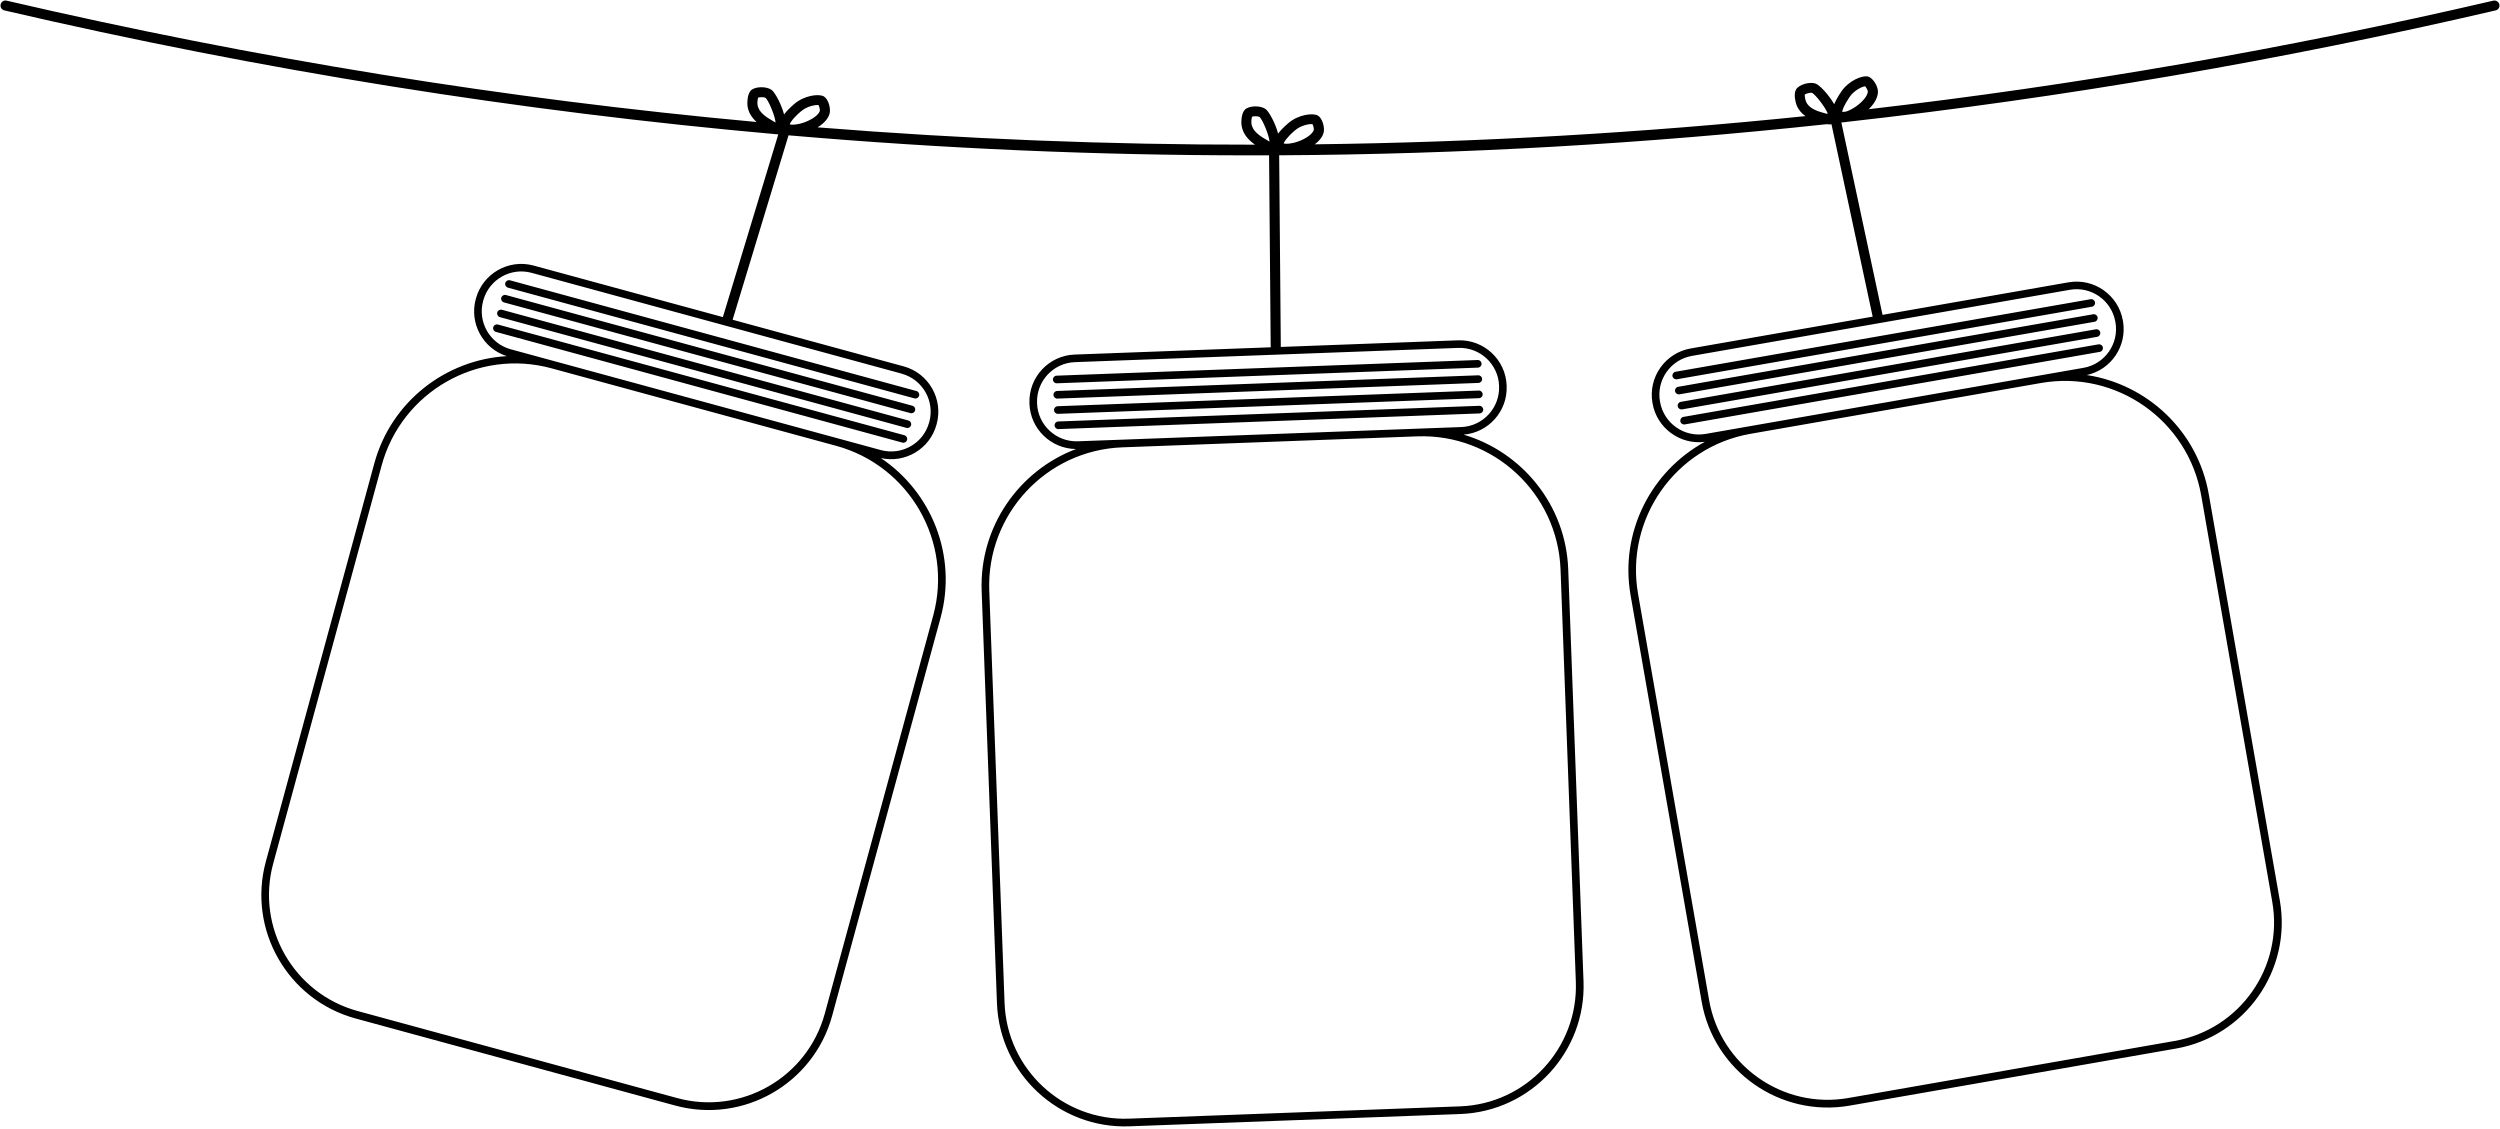<?xml version="1.0" encoding="UTF-8"?>
<!DOCTYPE svg PUBLIC '-//W3C//DTD SVG 1.0//EN'
          'http://www.w3.org/TR/2001/REC-SVG-20010904/DTD/svg10.dtd'>
<svg data-name="Layer 1" height="222.1" preserveAspectRatio="xMidYMid meet" version="1.0" viewBox="-0.1 -0.1 491.8 222.1" width="491.8" xmlns="http://www.w3.org/2000/svg" xmlns:xlink="http://www.w3.org/1999/xlink" zoomAndPan="magnify"
><g id="change1_1"
  ><path d="m100.22,55.04l79.96,21.78c.4.11.64.52.53.92-.11.4-.52.64-.92.53l-79.96-21.78c-.4-.11-.64-.52-.53-.92.11-.4.52-.64.92-.53Zm79.17,24.68l-79.96-21.78c-.4-.11-.81.13-.92.53s.13.81.53.92l79.96,21.78c.4.11.81-.13.92-.53.11-.4-.13-.81-.53-.92Zm-.79,2.9l-79.96-21.78c-.4-.11-.81.13-.92.53s.13.81.53.92l79.96,21.78c.4.11.81-.13.92-.53.11-.4-.13-.81-.53-.92Zm-.79,2.9l-79.96-21.78c-.4-.11-.81.13-.92.53-.11.4.13.81.53.92l79.96,21.78c.4.11.81-.13.92-.53.11-.4-.13-.81-.53-.92ZM490.83,1.95c-42.38,9.86-85.07,17.18-127.75,21.94-.26.05-.5.08-.71.08-.08,0-.16.02-.24.03l8.1,37.84,36.58-6.4c5.02-.88,9.82,2.49,10.7,7.52l.02.1c.85,4.89-2.31,9.56-7.11,10.62,11.86,1.81,21.81,10.98,23.99,23.44l13.98,79.94c2.39,13.67-6.78,26.73-20.45,29.12l-64.17,11.22c-13.67,2.39-26.73-6.78-29.12-20.45l-13.98-79.94c-2.18-12.45,4.07-24.46,14.61-30.19-4.87.63-9.44-2.69-10.29-7.57l-.02-.1c-.88-5.02,2.49-9.82,7.52-10.7l35.8-6.26-8.1-37.84c-.12.02-.24.03-.38.03-.17,0-.36-.02-.56-.05-35.98,3.88-71.95,5.93-107.71,6.12l.32,37.7,34.85-1.3c5.1-.19,9.39,3.8,9.58,8.9v.1c.19,4.96-3.58,9.16-8.48,9.55,11.51,3.4,20.12,13.84,20.59,26.47l3.01,81.1c.52,13.86-10.35,25.56-24.21,26.08l-65.1,2.42c-13.86.52-25.56-10.35-26.08-24.21l-3.01-81.1c-.47-12.63,7.34-23.69,18.57-27.93-4.91-.03-8.99-3.94-9.17-8.9v-.1c-.19-5.1,3.8-9.39,8.89-9.58l38.57-1.43s0-.02,0-.03l-.32-37.74c-1.25,0-2.5.01-3.75.01-30.14,0-60.44-1.32-90.78-3.94l-11,36.28,33.65,9.17c4.92,1.34,7.83,6.43,6.49,11.35l-.03.1c-1.3,4.79-6.16,7.67-10.95,6.59,9.97,6.68,15.07,19.21,11.75,31.41l-21.33,78.3c-3.65,13.39-17.5,21.31-30.89,17.66l-62.85-17.12c-13.39-3.65-21.31-17.5-17.66-30.89l21.33-78.3c3.32-12.2,14.08-20.41,26.06-21.11-4.68-1.5-7.4-6.44-6.1-11.23l.03-.1c1.34-4.92,6.43-7.83,11.35-6.49l37.24,10.14s0-.02,0-.03l10.89-35.91C102.18,21.85,51.25,13.7.77,1.95.23,1.83-.1,1.3.03.77.15.23.68-.1,1.21.03c49.01,11.4,98.23,19.36,147.53,23.87-.9-.81-1.64-1.85-1.8-3.23-.05-.43-.08-2.18.66-2.96.77-.81,3.05-.88,4.08-.13.67.49,1.91,2.77,2.46,4.83.47-.62,1.13-1.3,1.99-2.04,1.95-1.7,4.84-2.08,5.84-1.5.89.51,1.39,2.36,1.13,3.36-.29,1.1-1.22,2.02-2.37,2.72,28.67,2.3,57.36,3.44,86.06,3.41-1.26-.89-2.46-2.11-2.67-3.92-.05-.43-.08-2.18.67-2.96.77-.81,3.05-.88,4.08-.13.67.49,1.91,2.77,2.46,4.83.47-.62,1.13-1.3,1.99-2.04,1.95-1.7,4.84-2.08,5.84-1.5.88.51,1.39,2.36,1.12,3.36-.24.89-.89,1.66-1.74,2.29,32.19-.39,64.38-2.24,96.53-5.55-.74-.52-1.37-1.21-1.75-2.17-.16-.4-.64-2.09-.12-3.04.53-.98,2.73-1.63,3.91-1.17.77.3,2.56,2.19,3.61,4.04.3-.72.76-1.54,1.4-2.49,1.45-2.15,4.15-3.25,5.26-2.95.99.27,1.95,1.92,1.95,2.96,0,1.22-.77,2.44-1.82,3.46C408.55,16.64,449.54,9.53,490.38.03c.53-.12,1.06.21,1.19.74s-.21,1.06-.74,1.19ZM164.38,87.6l-56-15.25c-14.48-3.94-29.46,4.63-33.4,19.1l-21.33,78.3c-3.43,12.59,4.02,25.61,16.61,29.04l62.85,17.12c12.59,3.43,25.61-4.02,29.04-16.61l21.33-78.3c3.94-14.48-4.63-29.46-19.1-33.4Zm12.89-14.2l-72.8-19.83c-4.12-1.12-8.38,1.32-9.5,5.44l-.03.1c-1.12,4.12,1.32,8.38,5.43,9.5l8.41,2.29,56,15.25,8.4,2.29c4.12,1.12,8.38-1.32,9.5-5.43l.03-.1c1.12-4.12-1.32-8.38-5.44-9.5Zm-22.01-49.03c.36.12,1.43.12,2.87-.4,1.59-.57,2.85-1.5,3.05-2.27.05-.21-.1-.83-.26-1.13-.56-.06-2.24.17-3.5,1.27-1.72,1.5-2.09,2.27-2.17,2.53Zm-6.35-3.94c.18,1.54,1.64,2.49,3.39,3.48,0,0,0,0,0,0,.06.04.12.07.17.09-.08-1.22-1.34-4.29-1.97-4.85-.23-.16-1.09-.17-1.46-.05-.1.29-.18.97-.13,1.34Zm129.78,65.31l-58,2.16c-14.99.56-26.74,13.21-26.18,28.2l3.01,81.1c.48,13.04,11.48,23.25,24.52,22.76l65.1-2.42c13.04-.48,23.25-11.48,22.76-24.52l-3.01-81.1c-.56-14.99-13.21-26.74-28.2-26.18Zm-67.33-14.6c-4.27.16-7.61,3.76-7.45,8.02v.1c.16,4.26,3.76,7.6,8.02,7.45l8.71-.32,58-2.16,8.71-.32c4.26-.16,7.6-3.76,7.45-8.02v-.1c-.16-4.27-3.76-7.61-8.03-7.45l-75.4,2.8Zm190.07,4.1l-57.17,10c-14.78,2.58-24.7,16.71-22.12,31.49l13.98,79.94c2.25,12.85,14.53,21.48,27.38,19.23l64.17-11.22c12.85-2.25,21.48-14.53,19.23-27.38l-13.98-79.94c-2.58-14.78-16.71-24.7-31.49-22.12Zm-68.69-5.33c-4.21.74-7.03,4.75-6.29,8.96l.02.1c.73,4.2,4.75,7.03,8.96,6.29l8.58-1.5,57.17-10,8.58-1.5c4.2-.73,7.03-4.75,6.29-8.96l-.02-.1c-.74-4.21-4.75-7.03-8.96-6.29l-74.33,13Zm29.56-47.98c.25-.03.5-.06.75-.08.5-.16,1.17-.46,1.92-.98,1.39-.96,2.36-2.18,2.37-2.98,0-.22-.31-.78-.54-1.03-.56.09-2.12.74-3.05,2.12-1.21,1.79-1.42,2.63-1.45,2.94Zm-3.11.34c.09,0,.18-.02.27-.03-.46-1.2-2.38-3.71-3.1-4.08-.26-.09-1.1.12-1.42.32-.03.31.08.98.21,1.33.55,1.41,2.15,1.96,4.04,2.46Zm-106.76,5.85c.36.12,1.43.12,2.87-.4,1.59-.57,2.84-1.5,3.05-2.27.05-.21-.1-.84-.26-1.13-.56-.06-2.24.17-3.5,1.27-1.72,1.51-2.09,2.27-2.17,2.53Zm-6.35-3.94c.18,1.54,1.64,2.48,3.39,3.48.06.04.12.07.17.09-.08-1.22-1.34-4.29-1.97-4.85-.23-.16-1.09-.17-1.46-.05-.1.29-.18.97-.13,1.34Zm-39.05,50.4c.02.42.36.74.78.72l82.82-3.08c.42-.02.74-.36.72-.78s-.36-.74-.78-.72l-82.82,3.08c-.42.02-.74.36-.72.78Zm83.65-.85l-82.82,3.08c-.42.02-.74.36-.72.78.02.42.36.74.78.72l82.82-3.08c.42-.02.74-.36.72-.78-.02-.42-.36-.74-.78-.72Zm.11,3l-82.82,3.08c-.42.02-.74.36-.72.78.02.42.36.74.78.72l82.82-3.08c.42-.02.74-.36.72-.78-.02-.42-.36-.74-.78-.72Zm.11,3l-82.82,3.08c-.42.02-.74.36-.72.78.02.42.36.74.78.72l82.82-3.08c.42-.02.74-.36.72-.78-.02-.42-.36-.74-.78-.72Zm38.01-5.83c.07.41.46.68.87.61l81.64-14.27c.41-.07.68-.46.61-.87s-.46-.68-.87-.61l-81.64,14.27c-.41.07-.68.46-.61.87Zm82.76-12.18l-81.64,14.27c-.41.07-.68.46-.61.87s.46.68.87.61l81.64-14.27c.41-.07.68-.46.61-.87s-.46-.68-.87-.61Zm.52,2.96l-81.64,14.27c-.41.07-.68.46-.61.87s.46.68.87.61l81.64-14.27c.41-.07.68-.46.61-.87s-.46-.68-.87-.61Zm.52,2.96l-81.64,14.27c-.41.07-.68.46-.61.87s.46.68.87.61l81.64-14.27c.41-.07.68-.46.61-.87s-.46-.68-.87-.61Z"
  /></g
></svg
>
